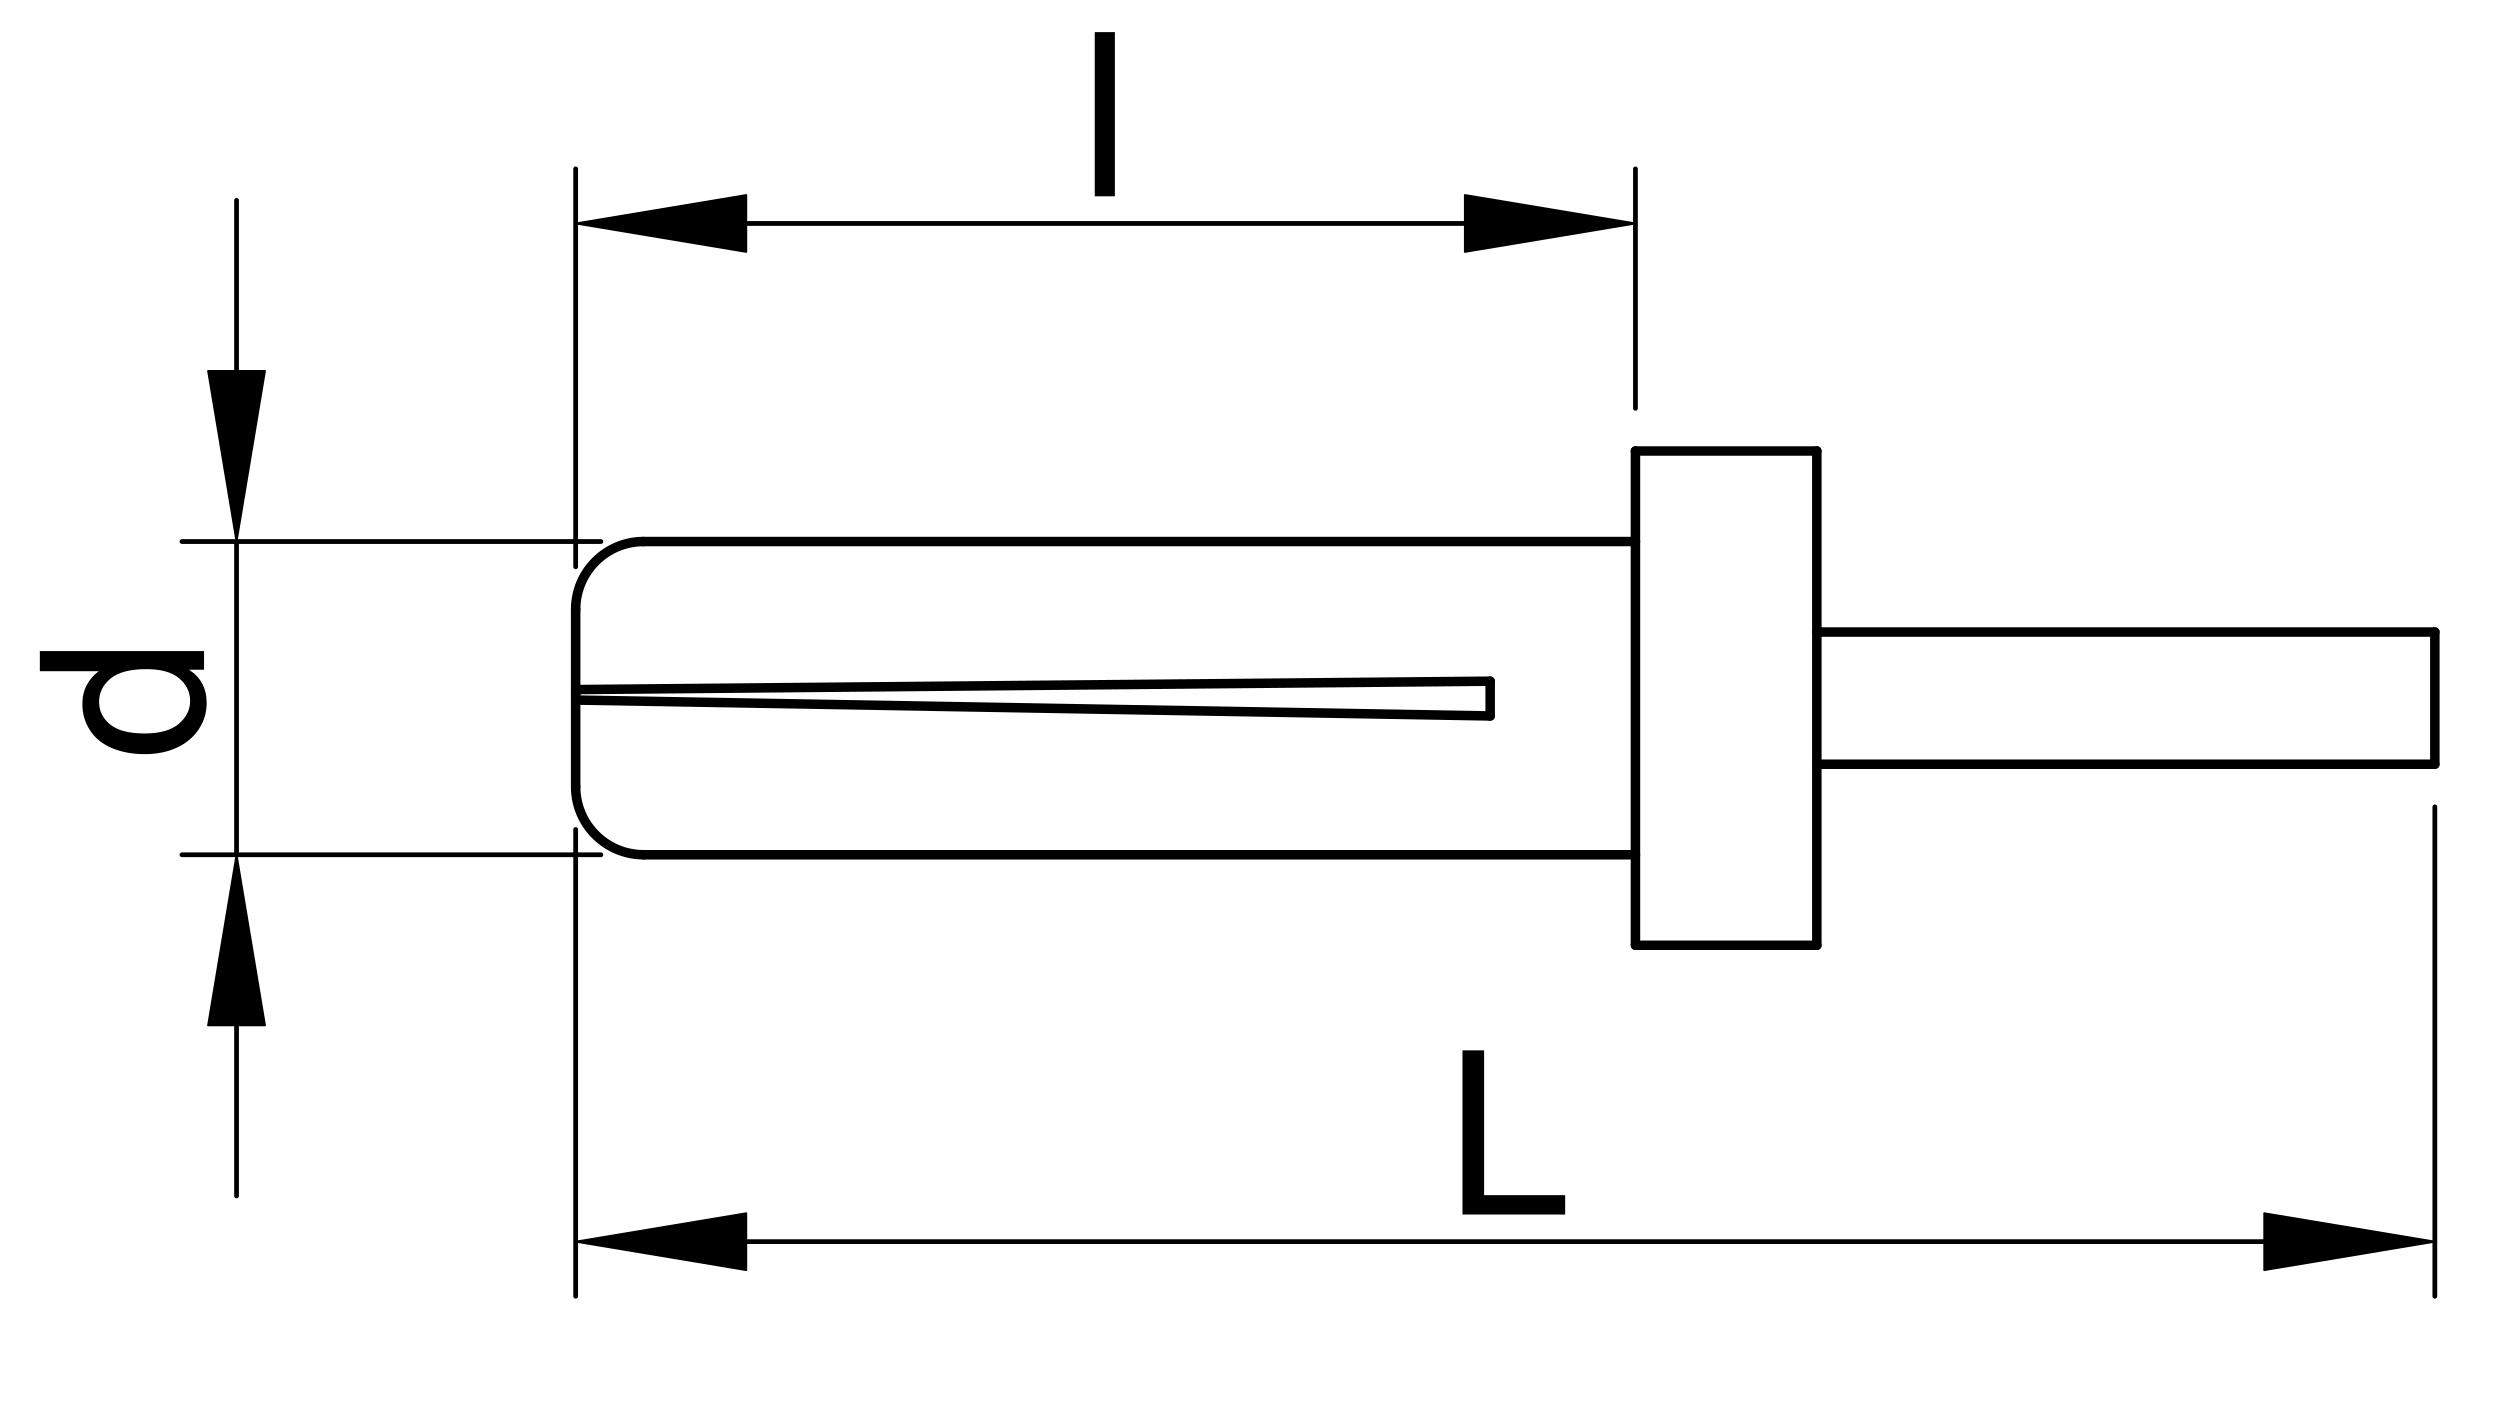 <?xml version="1.0" encoding="utf-8"?>
<!-- Generator: Adobe Illustrator 16.0.3, SVG Export Plug-In . SVG Version: 6.00 Build 0)  -->
<!DOCTYPE svg PUBLIC "-//W3C//DTD SVG 1.1//EN" "http://www.w3.org/Graphics/SVG/1.1/DTD/svg11.dtd">
<svg version="1.1" id="Réteg_1" xmlns="http://www.w3.org/2000/svg" xmlns:xlink="http://www.w3.org/1999/xlink" x="0px" y="0px"
	 width="262.777px" height="148.347px" viewBox="-86.222 0 262.777 148.347" enable-background="new -86.222 0 262.777 148.347"
	 xml:space="preserve">
<line fill="none" stroke="#000000" stroke-width="0.5" stroke-linecap="round" stroke-linejoin="round" stroke-miterlimit="500" x1="-23.061" y1="56.921" x2="-67.098" y2="56.921"/>
<line fill="none" stroke="#000000" stroke-width="0.5" stroke-linecap="round" stroke-linejoin="round" stroke-miterlimit="500" x1="-23.061" y1="89.844" x2="-67.098" y2="89.844"/>
<line fill="none" stroke="#000000" stroke-width="0.5" stroke-linecap="round" stroke-linejoin="round" stroke-miterlimit="500" x1="-61.359" y1="38.989" x2="-61.359" y2="21.055"/>
<line fill="none" stroke="#000000" stroke-width="0.5" stroke-linecap="round" stroke-linejoin="round" stroke-miterlimit="500" x1="-61.359" y1="107.773" x2="-61.359" y2="125.704"/>
<line fill="none" stroke="#000000" stroke-width="0.5" stroke-linecap="round" stroke-linejoin="round" stroke-miterlimit="500" x1="-61.359" y1="56.921" x2="-61.359" y2="89.844"/>
<polygon stroke="#000000" stroke-width="0.2" stroke-linecap="round" stroke-linejoin="round" stroke-miterlimit="500" points="
	-64.349,38.989 -58.369,38.989 -61.359,56.921 "/>
<polygon stroke="#000000" stroke-width="0.2" stroke-linecap="round" stroke-linejoin="round" stroke-miterlimit="500" points="
	-64.349,107.773 -58.369,107.773 -61.359,89.844 "/>
<g>
	<path d="M-64.775,70.395h-1.582c1.237,0.791,1.858,1.957,1.858,3.496c0,0.997-0.273,1.912-0.823,2.748
		c-0.551,0.836-1.317,1.486-2.302,1.942c-0.983,0.459-2.117,0.689-3.396,0.689c-1.248,0-2.378-0.207-3.398-0.622
		c-1.016-0.416-1.794-1.039-2.333-1.869c-0.542-0.83-0.814-1.76-0.814-2.784c0-0.752,0.159-1.424,0.475-2.01
		c0.321-0.589,0.737-1.065,1.248-1.434h-6.192v-2.115h17.259V70.395z M-71.018,77.096c1.602,0,2.797-0.339,3.592-1.015
		c0.792-0.68,1.188-1.479,1.188-2.399c0-0.932-0.379-1.721-1.135-2.371c-0.759-0.648-1.913-0.976-3.467-0.976
		c-1.711,0-2.966,0.331-3.765,0.993c-0.8,0.663-1.202,1.479-1.202,2.445c0,0.947,0.385,1.736,1.154,2.37
		C-73.883,76.779-72.671,77.096-71.018,77.096z"/>
</g>
<line fill="none" stroke="#000000" stroke-width="0.5" stroke-linecap="round" stroke-linejoin="round" stroke-miterlimit="500" x1="169.706" y1="84.808" x2="169.706" y2="136.25"/>
<line fill="none" stroke="#000000" stroke-width="0.5" stroke-linecap="round" stroke-linejoin="round" stroke-miterlimit="500" x1="-25.714" y1="87.187" x2="-25.714" y2="136.25"/>
<line fill="none" stroke="#000000" stroke-width="0.5" stroke-linecap="round" stroke-linejoin="round" stroke-miterlimit="500" x1="151.775" y1="130.511" x2="-7.783" y2="130.511"/>
<polygon stroke="#000000" stroke-width="0.2" stroke-linecap="round" stroke-linejoin="round" stroke-miterlimit="500" points="
	151.775,127.526 151.775,133.503 169.706,130.511 "/>
<polygon stroke="#000000" stroke-width="0.2" stroke-linecap="round" stroke-linejoin="round" stroke-miterlimit="500" points="
	-7.783,127.526 -7.783,133.503 -25.714,130.511 "/>
<g>
	<path d="M67.5,127.66v-17.257h2.272v15.221h8.521v2.036H67.5z"/>
</g>
<line fill="none" stroke="#000000" stroke-width="0.5" stroke-linecap="round" stroke-linejoin="round" stroke-miterlimit="500" x1="85.681" y1="42.922" x2="85.681" y2="17.749"/>
<line fill="none" stroke="#000000" stroke-width="0.5" stroke-linecap="round" stroke-linejoin="round" stroke-miterlimit="500" x1="-25.714" y1="59.575" x2="-25.714" y2="17.749"/>
<line fill="none" stroke="#000000" stroke-width="0.5" stroke-linecap="round" stroke-linejoin="round" stroke-miterlimit="500" x1="67.752" y1="23.489" x2="-7.783" y2="23.489"/>
<polygon stroke="#000000" stroke-width="0.2" stroke-linecap="round" stroke-linejoin="round" stroke-miterlimit="500" points="
	67.752,20.5 67.752,26.477 85.681,23.489 "/>
<polygon stroke="#000000" stroke-width="0.2" stroke-linecap="round" stroke-linejoin="round" stroke-miterlimit="500" points="
	-7.783,20.5 -7.783,26.477 -25.714,23.489 "/>
<g>
	<path d="M28.848,20.634V3.375h2.116v17.259H28.848z"/>
</g>
<line fill="none" stroke="#000000" stroke-linecap="round" stroke-linejoin="round" stroke-miterlimit="500" x1="70.411" y1="75.255" x2="-25.714" y2="73.583"/>
<line fill="none" stroke="#000000" stroke-linecap="round" stroke-linejoin="round" stroke-miterlimit="500" x1="-25.714" y1="72.483" x2="70.411" y2="71.601"/>
<line fill="none" stroke="#000000" stroke-linecap="round" stroke-linejoin="round" stroke-miterlimit="500" x1="85.681" y1="89.844" x2="-18.577" y2="89.844"/>
<line fill="none" stroke="#000000" stroke-linecap="round" stroke-linejoin="round" stroke-miterlimit="500" x1="85.681" y1="56.921" x2="-18.577" y2="56.921"/>
<path fill="none" stroke="#000000" stroke-linecap="round" stroke-linejoin="round" stroke-miterlimit="500" d="M-25.714,82.705
	c0,3.942,3.195,7.137,7.137,7.137"/>
<path fill="none" stroke="#000000" stroke-linecap="round" stroke-linejoin="round" stroke-miterlimit="500" d="M-18.577,56.921
	c-3.942,0-7.137,3.196-7.137,7.137"/>
<line fill="none" stroke="#000000" stroke-linecap="round" stroke-linejoin="round" stroke-miterlimit="500" x1="-25.714" y1="64.057" x2="-25.714" y2="73.008"/>
<line fill="none" stroke="#000000" stroke-linecap="round" stroke-linejoin="round" stroke-miterlimit="500" x1="-25.714" y1="73.008" x2="-25.714" y2="82.705"/>
<line fill="none" stroke="#000000" stroke-linecap="round" stroke-linejoin="round" stroke-miterlimit="500" x1="70.411" y1="71.601" x2="70.411" y2="75.255"/>
<line fill="none" stroke="#000000" stroke-linecap="round" stroke-linejoin="round" stroke-miterlimit="500" x1="85.681" y1="99.358" x2="104.747" y2="99.358"/>
<line fill="none" stroke="#000000" stroke-linecap="round" stroke-linejoin="round" stroke-miterlimit="500" x1="85.681" y1="47.405" x2="85.681" y2="99.358"/>
<line fill="none" stroke="#000000" stroke-linecap="round" stroke-linejoin="round" stroke-miterlimit="500" x1="104.747" y1="47.405" x2="85.681" y2="47.405"/>
<line fill="none" stroke="#000000" stroke-linecap="round" stroke-linejoin="round" stroke-miterlimit="500" x1="104.747" y1="47.405" x2="104.747" y2="99.358"/>
<line fill="none" stroke="#000000" stroke-linecap="round" stroke-linejoin="round" stroke-miterlimit="500" x1="169.706" y1="80.327" x2="104.747" y2="80.327"/>
<line fill="none" stroke="#000000" stroke-linecap="round" stroke-linejoin="round" stroke-miterlimit="500" x1="169.706" y1="66.435" x2="104.747" y2="66.435"/>
<line fill="none" stroke="#000000" stroke-linecap="round" stroke-linejoin="round" stroke-miterlimit="500" x1="169.706" y1="66.435" x2="169.706" y2="80.327"/>
</svg>
